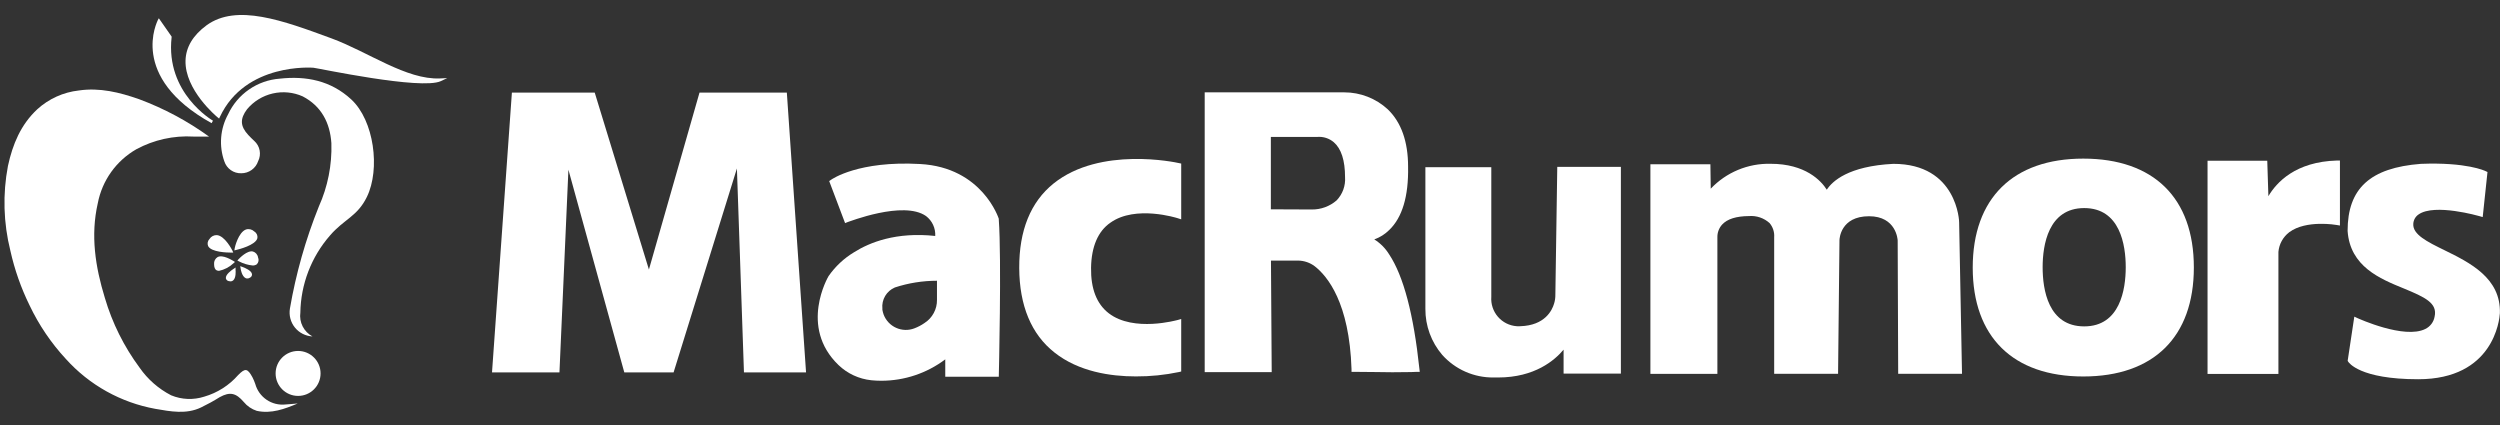 <svg width="200" height="34" viewBox="0 0 200 34" fill="none" xmlns="http://www.w3.org/2000/svg">
<rect x="0" y="0" width="200" height="34" fill="#333333" stroke="none"/>
<path d="M55.961 7.406L51.913 21.563L47.577 7.406H40.952L39.361 29.793H44.756L45.473 13.576L49.944 29.793H53.887L58.953 13.477L59.517 29.793H64.484L62.947 7.406H55.961Z" fill="white"/>
<path d="M84.284 14.681C82.449 16.159 81.525 18.435 81.539 21.442C81.552 24.448 82.503 26.742 84.36 28.202C86.294 29.735 88.836 30.113 90.873 30.113C92.033 30.118 93.19 30 94.326 29.762L94.497 29.721V25.52L94.208 25.602C94.177 25.602 90.706 26.598 88.705 25.065C87.736 24.322 87.258 23.096 87.285 21.419C87.312 19.742 87.835 18.498 88.836 17.813C90.846 16.38 94.172 17.444 94.204 17.453L94.497 17.547V13.085L94.321 13.049C94.078 12.991 88.016 11.684 84.284 14.681Z" fill="white"/>
<path d="M151.467 13.108C147.861 13.288 146.577 14.505 146.144 15.177C145.693 14.464 144.44 13.099 141.637 13.103C140.746 13.083 139.86 13.25 139.037 13.593C138.214 13.936 137.472 14.448 136.859 15.095L136.832 13.139H132.032V29.91H137.391V18.994C137.379 18.616 137.515 18.247 137.77 17.966C138.185 17.516 138.897 17.295 139.911 17.286C140.21 17.261 140.511 17.298 140.796 17.394C141.08 17.49 141.342 17.644 141.565 17.845C141.831 18.159 141.964 18.565 141.934 18.976V29.906H147.046L147.158 19.206C147.158 19.129 147.23 17.299 149.525 17.299C151.701 17.299 151.814 19.17 151.814 19.242L151.855 29.906H156.961L156.731 17.8C156.745 17.759 156.596 13.103 151.467 13.108Z" fill="white"/>
<path d="M181.471 15.695L181.381 12.86H176.603V29.915H182.273V20.152C182.3 19.843 182.391 19.543 182.541 19.272C182.691 19 182.896 18.763 183.143 18.575C184.495 17.57 186.907 17.994 186.929 17.998L187.195 18.043V12.842H186.965C183.635 12.932 182.111 14.604 181.471 15.695Z" fill="white"/>
<path d="M166.661 12.689C161.04 12.689 157.818 15.871 157.818 21.41C157.818 26.949 161.04 30.118 166.661 30.118C172.281 30.118 175.508 26.963 175.508 21.396C175.508 15.83 172.286 12.689 166.661 12.689ZM166.737 26.111C163.844 26.111 163.411 23.15 163.411 21.378C163.411 19.607 163.862 16.646 166.737 16.646C169.613 16.646 170.059 19.612 170.059 21.378C170.059 23.145 169.608 26.111 166.737 26.111Z" fill="white"/>
<path d="M23.847 31.673C24.84 31.673 25.646 30.868 25.646 29.874C25.646 28.881 24.84 28.076 23.847 28.076C22.854 28.076 22.049 28.881 22.049 29.874C22.049 30.868 22.854 31.673 23.847 31.673Z" fill="white"/>
<path d="M16.929 9.854L17.037 9.655C17.001 9.633 13.224 7.451 13.729 2.98V2.926L12.706 1.461L12.62 1.619C12.62 1.664 10.222 6.14 16.929 9.854Z" fill="white"/>
<path d="M35.778 6.248L35.21 6.275C32.505 6.397 29.463 4.152 26.52 3.07C22.617 1.633 18.93 0.276 16.523 2.025C15.437 2.827 14.874 3.769 14.842 4.837C14.774 7.19 17.307 9.304 17.416 9.394L17.528 9.484L17.591 9.353C19.633 4.99 25.019 5.414 25.073 5.419C25.425 5.45 33.686 7.221 35.264 6.491L35.778 6.248Z" fill="white"/>
<path d="M111.133 20.351C110.834 19.865 110.427 19.454 109.943 19.152C110.39 18.994 110.797 18.738 111.133 18.404C112.183 17.403 112.692 15.699 112.647 13.333C112.647 11.323 112.097 9.777 111.015 8.74C110.068 7.87 108.827 7.387 107.54 7.388H96.376V29.771H101.735V29.545C101.735 29.545 101.735 28.572 101.677 20.847H103.854C104.33 20.853 104.793 21.011 105.174 21.297C106.202 22.095 107.951 24.227 108.122 29.532V29.748H108.338C109.65 29.748 110.646 29.78 111.385 29.78C112.827 29.78 113.31 29.753 113.337 29.748H113.58L113.553 29.514C113.093 25.16 112.282 22.081 111.133 20.351ZM101.668 16.745V10.953H105.391C105.867 10.915 106.338 11.068 106.702 11.377C107.302 11.895 107.604 12.837 107.604 14.171C107.628 14.512 107.58 14.853 107.463 15.174C107.347 15.495 107.164 15.787 106.927 16.033C106.376 16.51 105.669 16.768 104.94 16.759L101.668 16.745Z" fill="white"/>
<path d="M20.548 21.14C20.617 21.069 20.664 20.979 20.68 20.882C20.697 20.784 20.684 20.684 20.643 20.594C20.628 20.485 20.581 20.382 20.509 20.298C20.437 20.214 20.343 20.153 20.237 20.121C19.786 20.004 19.155 20.662 19.088 20.734L18.989 20.842L19.119 20.91C19.459 21.088 19.829 21.2 20.21 21.239C20.331 21.245 20.45 21.21 20.548 21.14Z" fill="white"/>
<path d="M19.218 21.293L19.25 21.478C19.25 21.545 19.358 22.122 19.656 22.253C19.695 22.271 19.738 22.28 19.782 22.28C19.863 22.281 19.942 22.256 20.007 22.208C20.057 22.183 20.099 22.143 20.126 22.094C20.154 22.045 20.166 21.989 20.16 21.933C20.129 21.644 19.575 21.419 19.403 21.356L19.218 21.293Z" fill="white"/>
<path d="M20.336 18.512C20.25 18.43 20.144 18.373 20.028 18.346C19.912 18.319 19.792 18.323 19.678 18.359C19.07 18.584 18.777 19.801 18.777 19.855L18.75 20.031L18.921 19.99C19.079 19.954 20.467 19.612 20.593 19.044C20.608 18.94 20.592 18.833 20.546 18.738C20.5 18.644 20.427 18.565 20.336 18.512Z" fill="white"/>
<path d="M17.407 20.567C17.312 20.625 17.236 20.708 17.187 20.807C17.137 20.905 17.117 21.016 17.127 21.126C17.127 21.387 17.199 21.577 17.348 21.631C17.403 21.656 17.463 21.668 17.524 21.667C17.956 21.575 18.356 21.366 18.678 21.063L18.795 20.955L18.669 20.874C18.578 20.829 17.826 20.342 17.407 20.567Z" fill="white"/>
<path d="M18.669 21.518C18.515 21.622 18.029 21.969 18.069 22.262C18.08 22.318 18.107 22.369 18.147 22.409C18.187 22.449 18.239 22.477 18.294 22.487C18.341 22.502 18.39 22.509 18.439 22.51C18.512 22.512 18.584 22.488 18.642 22.442C18.898 22.244 18.853 21.658 18.844 21.595V21.401L18.669 21.518Z" fill="white"/>
<path d="M17.357 18.809C17.24 18.803 17.123 18.828 17.018 18.882C16.913 18.936 16.825 19.017 16.762 19.116C16.689 19.189 16.639 19.281 16.619 19.383C16.599 19.484 16.61 19.589 16.649 19.684C16.897 20.184 18.218 20.207 18.452 20.207H18.66L18.596 20.053C18.569 19.995 17.997 18.872 17.357 18.809Z" fill="white"/>
<path d="M73.606 13.121C68.684 12.846 66.566 14.325 66.476 14.388L66.336 14.487L67.607 17.849L67.819 17.764C67.864 17.764 72.277 16.01 74.084 17.286C74.327 17.471 74.521 17.713 74.649 17.99C74.777 18.267 74.835 18.572 74.819 18.877C71.7 18.539 69.572 19.391 68.324 20.18C67.518 20.665 66.824 21.314 66.287 22.086C66.26 22.127 63.898 26.142 67.08 29.203C67.794 29.889 68.718 30.317 69.703 30.42C69.97 30.447 70.237 30.46 70.505 30.46C72.351 30.461 74.147 29.86 75.621 28.748V30.14H79.903C79.903 30.14 80.132 20.702 79.903 17.565V17.502C79.903 17.502 78.605 13.392 73.606 13.121ZM74.958 22.474V23.993C74.963 24.36 74.874 24.722 74.699 25.045C74.525 25.369 74.272 25.642 73.962 25.84C73.709 26.017 73.435 26.16 73.146 26.269C72.913 26.358 72.664 26.4 72.414 26.393C72.163 26.385 71.917 26.329 71.689 26.226C71.461 26.124 71.255 25.977 71.084 25.795C70.912 25.613 70.779 25.398 70.69 25.164C70.647 25.041 70.614 24.914 70.591 24.786V24.691C70.554 24.339 70.632 23.984 70.812 23.679C70.992 23.374 71.265 23.135 71.591 22.997C72.678 22.641 73.815 22.46 74.958 22.46V22.474Z" fill="white"/>
<path d="M124.429 23.578C124.433 23.821 124.398 24.063 124.325 24.294C124.172 24.817 123.599 26.039 121.621 26.097C121.526 26.106 121.431 26.106 121.337 26.097C120.755 26.055 120.215 25.783 119.833 25.342C119.452 24.901 119.262 24.326 119.304 23.745V13.378H114.031V24.709C114.022 26.061 114.502 27.37 115.383 28.396C115.899 28.971 116.532 29.429 117.239 29.74C117.946 30.051 118.712 30.207 119.484 30.199H119.849C122.793 30.199 124.393 28.806 125.087 27.972V29.888H129.671V13.347H124.582L124.429 23.578Z" fill="white"/>
<path d="M195.56 20.017C194.186 19.346 193.005 18.764 193.063 17.908C193.07 17.758 193.112 17.612 193.185 17.481C193.259 17.35 193.362 17.239 193.487 17.155C194.767 16.254 198.319 17.282 198.355 17.291L198.616 17.367L198.999 13.761L198.855 13.694C198.797 13.662 197.327 12.964 193.667 13.108C189.611 13.423 187.808 15.073 187.808 18.471C188.002 21.32 190.391 22.298 192.315 23.082C193.987 23.772 195.02 24.245 194.767 25.336C194.73 25.547 194.643 25.746 194.514 25.917C194.384 26.087 194.216 26.225 194.024 26.318C192.342 27.157 188.665 25.475 188.615 25.457L188.345 25.331L187.813 28.865L187.853 28.932C187.889 28.991 188.755 30.339 193.456 30.339C199.477 30.339 199.959 25.602 199.991 25.052C200.077 22.235 197.571 21.004 195.56 20.017Z" fill="white"/>
<path d="M23.82 32.277C23.496 32.304 23.158 32.34 22.833 32.358C22.302 32.414 21.768 32.281 21.326 31.98C20.885 31.68 20.564 31.232 20.422 30.717C20.36 30.535 20.285 30.357 20.197 30.185C19.8 29.46 19.62 29.428 19.047 30.01C18.329 30.83 17.39 31.427 16.343 31.731C15.473 32.012 14.532 31.974 13.688 31.623C12.681 31.103 11.816 30.345 11.169 29.415C9.921 27.731 8.979 25.841 8.388 23.83C7.626 21.347 7.234 18.827 7.824 16.254C7.997 15.355 8.362 14.505 8.894 13.76C9.426 13.015 10.113 12.395 10.907 11.94C12.308 11.184 13.893 10.832 15.482 10.926H16.721C14.999 9.682 13.116 8.675 11.124 7.934C9.564 7.388 7.969 6.992 6.301 7.239C5.065 7.377 3.903 7.903 2.984 8.74C1.663 9.971 1.01 11.544 0.636 13.275C0.208 15.521 0.274 17.834 0.829 20.053C1.166 21.571 1.684 23.044 2.371 24.439C3.115 26.003 4.092 27.445 5.269 28.716C7.149 30.805 9.67 32.209 12.435 32.709C13.652 32.921 14.905 33.16 16.081 32.597C16.595 32.35 17.095 32.075 17.578 31.772C18.398 31.321 18.88 31.438 19.498 32.155C19.77 32.487 20.131 32.734 20.539 32.867C21.688 33.124 22.779 32.718 23.82 32.277Z" fill="white"/>
<path d="M24.997 26.913C24.66 26.733 24.387 26.455 24.213 26.114C24.04 25.774 23.975 25.389 24.028 25.011C24.064 22.741 24.902 20.557 26.394 18.845C27.516 17.534 28.589 17.322 29.351 15.754C30.437 13.531 29.927 9.637 28.098 7.952C26.466 6.446 24.492 6.059 22.378 6.293C21.499 6.358 20.653 6.656 19.927 7.157C19.201 7.657 18.622 8.343 18.249 9.142C17.935 9.713 17.746 10.344 17.694 10.993C17.642 11.643 17.728 12.296 17.947 12.909C18.039 13.193 18.221 13.439 18.465 13.611C18.709 13.783 19.002 13.87 19.3 13.861C19.598 13.863 19.89 13.77 20.133 13.596C20.376 13.422 20.558 13.175 20.652 12.892C20.785 12.626 20.827 12.325 20.771 12.033C20.716 11.741 20.566 11.476 20.345 11.278C20.178 11.125 20.016 10.962 19.863 10.8C19.209 10.093 19.191 9.502 19.764 8.74C20.292 8.108 21.012 7.665 21.815 7.479C22.618 7.293 23.459 7.373 24.212 7.708C25.713 8.488 26.403 9.831 26.511 11.458C26.565 13.201 26.222 14.934 25.506 16.524C24.449 19.154 23.674 21.889 23.194 24.682C23.149 24.95 23.161 25.224 23.23 25.486C23.299 25.748 23.422 25.993 23.593 26.204C23.763 26.415 23.977 26.587 24.219 26.709C24.461 26.831 24.726 26.901 24.997 26.913Z" fill="white"/>
</svg>
